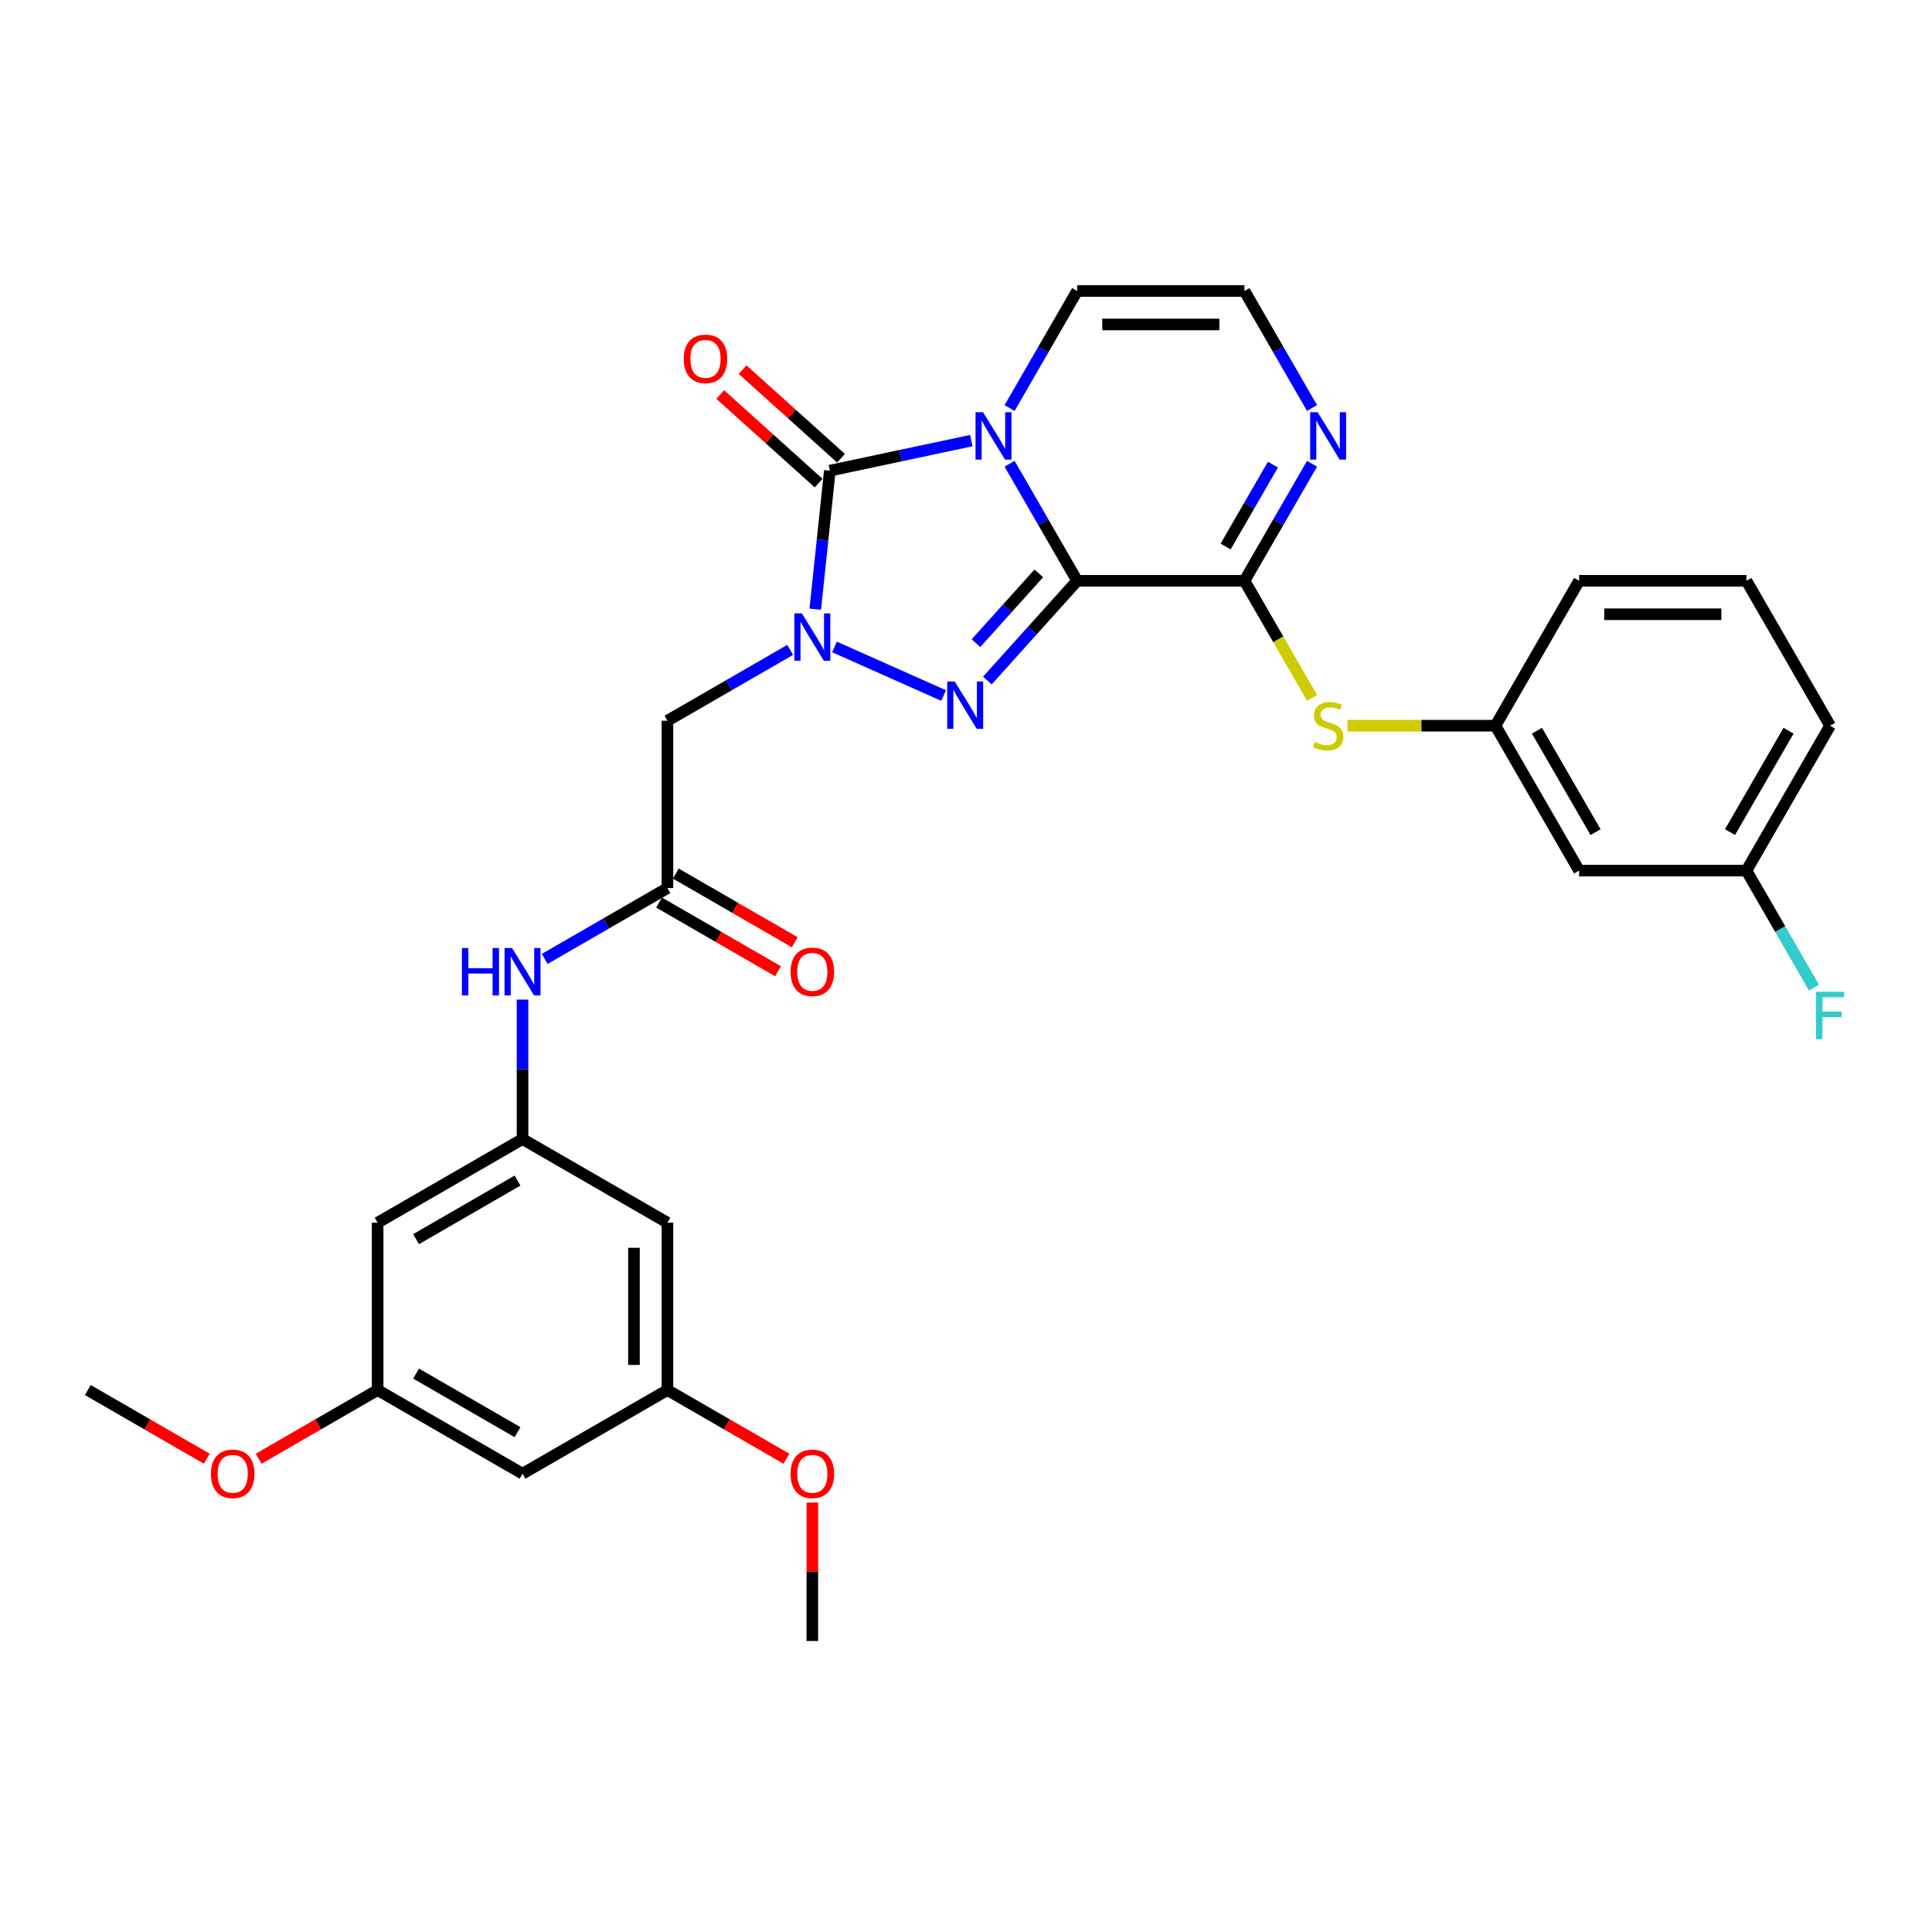 <?xml version='1.0' encoding='iso-8859-1'?>
<svg version='1.1' baseProfile='full'
              xmlns='http://www.w3.org/2000/svg'
                      xmlns:rdkit='http://www.rdkit.org/xml'
                      xmlns:xlink='http://www.w3.org/1999/xlink'
                  xml:space='preserve'
width='1000px' height='1000px' viewBox='0 0 1000 1000'>
<!-- END OF HEADER -->
<rect style='opacity:1.0;fill:#FFFFFF;stroke:none' width='1000' height='1000' x='0' y='0'> </rect>
<path class='bond-0' d='M 557.532,300.62 L 540.046,270.333' style='fill:none;fill-rule:evenodd;stroke:#000000;stroke-width:6px;stroke-linecap:butt;stroke-linejoin:miter;stroke-opacity:1' />
<path class='bond-0' d='M 540.046,270.333 L 522.56,240.047' style='fill:none;fill-rule:evenodd;stroke:#0000FF;stroke-width:6px;stroke-linecap:butt;stroke-linejoin:miter;stroke-opacity:1' />
<path class='bond-2' d='M 557.532,300.62 L 534.29,326.433' style='fill:none;fill-rule:evenodd;stroke:#000000;stroke-width:6px;stroke-linecap:butt;stroke-linejoin:miter;stroke-opacity:1' />
<path class='bond-2' d='M 534.29,326.433 L 511.048,352.245' style='fill:none;fill-rule:evenodd;stroke:#0000FF;stroke-width:6px;stroke-linecap:butt;stroke-linejoin:miter;stroke-opacity:1' />
<path class='bond-2' d='M 537.687,296.774 L 521.418,314.843' style='fill:none;fill-rule:evenodd;stroke:#000000;stroke-width:6px;stroke-linecap:butt;stroke-linejoin:miter;stroke-opacity:1' />
<path class='bond-2' d='M 521.418,314.843 L 505.149,332.912' style='fill:none;fill-rule:evenodd;stroke:#0000FF;stroke-width:6px;stroke-linecap:butt;stroke-linejoin:miter;stroke-opacity:1' />
<path class='bond-4' d='M 557.532,300.62 L 644.137,300.62' style='fill:none;fill-rule:evenodd;stroke:#000000;stroke-width:6px;stroke-linecap:butt;stroke-linejoin:miter;stroke-opacity:1' />
<path class='bond-3' d='M 502.763,228.056 L 466.14,235.84' style='fill:none;fill-rule:evenodd;stroke:#0000FF;stroke-width:6px;stroke-linecap:butt;stroke-linejoin:miter;stroke-opacity:1' />
<path class='bond-3' d='M 466.14,235.84 L 429.517,243.624' style='fill:none;fill-rule:evenodd;stroke:#000000;stroke-width:6px;stroke-linecap:butt;stroke-linejoin:miter;stroke-opacity:1' />
<path class='bond-9' d='M 522.56,211.19 L 540.046,180.903' style='fill:none;fill-rule:evenodd;stroke:#0000FF;stroke-width:6px;stroke-linecap:butt;stroke-linejoin:miter;stroke-opacity:1' />
<path class='bond-9' d='M 540.046,180.903 L 557.532,150.616' style='fill:none;fill-rule:evenodd;stroke:#000000;stroke-width:6px;stroke-linecap:butt;stroke-linejoin:miter;stroke-opacity:1' />
<path class='bond-1' d='M 431.931,334.86 L 488.429,360.015' style='fill:none;fill-rule:evenodd;stroke:#0000FF;stroke-width:6px;stroke-linecap:butt;stroke-linejoin:miter;stroke-opacity:1' />
<path class='bond-5' d='M 408.998,336.375 L 377.23,354.716' style='fill:none;fill-rule:evenodd;stroke:#0000FF;stroke-width:6px;stroke-linecap:butt;stroke-linejoin:miter;stroke-opacity:1' />
<path class='bond-5' d='M 377.23,354.716 L 345.462,373.057' style='fill:none;fill-rule:evenodd;stroke:#000000;stroke-width:6px;stroke-linecap:butt;stroke-linejoin:miter;stroke-opacity:1' />
<path class='bond-31' d='M 421.981,315.326 L 425.749,279.475' style='fill:none;fill-rule:evenodd;stroke:#0000FF;stroke-width:6px;stroke-linecap:butt;stroke-linejoin:miter;stroke-opacity:1' />
<path class='bond-31' d='M 425.749,279.475 L 429.517,243.624' style='fill:none;fill-rule:evenodd;stroke:#000000;stroke-width:6px;stroke-linecap:butt;stroke-linejoin:miter;stroke-opacity:1' />
<path class='bond-13' d='M 435.312,237.188 L 409.844,214.257' style='fill:none;fill-rule:evenodd;stroke:#000000;stroke-width:6px;stroke-linecap:butt;stroke-linejoin:miter;stroke-opacity:1' />
<path class='bond-13' d='M 409.844,214.257 L 384.376,191.325' style='fill:none;fill-rule:evenodd;stroke:#FF0000;stroke-width:6px;stroke-linecap:butt;stroke-linejoin:miter;stroke-opacity:1' />
<path class='bond-13' d='M 423.722,250.06 L 398.254,227.129' style='fill:none;fill-rule:evenodd;stroke:#000000;stroke-width:6px;stroke-linecap:butt;stroke-linejoin:miter;stroke-opacity:1' />
<path class='bond-13' d='M 398.254,227.129 L 372.786,204.197' style='fill:none;fill-rule:evenodd;stroke:#FF0000;stroke-width:6px;stroke-linecap:butt;stroke-linejoin:miter;stroke-opacity:1' />
<path class='bond-6' d='M 644.137,300.62 L 661.623,270.333' style='fill:none;fill-rule:evenodd;stroke:#000000;stroke-width:6px;stroke-linecap:butt;stroke-linejoin:miter;stroke-opacity:1' />
<path class='bond-6' d='M 661.623,270.333 L 679.109,240.047' style='fill:none;fill-rule:evenodd;stroke:#0000FF;stroke-width:6px;stroke-linecap:butt;stroke-linejoin:miter;stroke-opacity:1' />
<path class='bond-6' d='M 634.382,282.874 L 646.622,261.673' style='fill:none;fill-rule:evenodd;stroke:#000000;stroke-width:6px;stroke-linecap:butt;stroke-linejoin:miter;stroke-opacity:1' />
<path class='bond-6' d='M 646.622,261.673 L 658.862,240.472' style='fill:none;fill-rule:evenodd;stroke:#0000FF;stroke-width:6px;stroke-linecap:butt;stroke-linejoin:miter;stroke-opacity:1' />
<path class='bond-8' d='M 644.137,300.62 L 661.633,330.924' style='fill:none;fill-rule:evenodd;stroke:#000000;stroke-width:6px;stroke-linecap:butt;stroke-linejoin:miter;stroke-opacity:1' />
<path class='bond-8' d='M 661.633,330.924 L 679.129,361.229' style='fill:none;fill-rule:evenodd;stroke:#CCCC00;stroke-width:6px;stroke-linecap:butt;stroke-linejoin:miter;stroke-opacity:1' />
<path class='bond-7' d='M 345.462,373.057 L 345.462,459.662' style='fill:none;fill-rule:evenodd;stroke:#000000;stroke-width:6px;stroke-linecap:butt;stroke-linejoin:miter;stroke-opacity:1' />
<path class='bond-12' d='M 679.109,211.19 L 661.623,180.903' style='fill:none;fill-rule:evenodd;stroke:#0000FF;stroke-width:6px;stroke-linecap:butt;stroke-linejoin:miter;stroke-opacity:1' />
<path class='bond-12' d='M 661.623,180.903 L 644.137,150.616' style='fill:none;fill-rule:evenodd;stroke:#000000;stroke-width:6px;stroke-linecap:butt;stroke-linejoin:miter;stroke-opacity:1' />
<path class='bond-11' d='M 345.462,459.662 L 313.695,478.003' style='fill:none;fill-rule:evenodd;stroke:#000000;stroke-width:6px;stroke-linecap:butt;stroke-linejoin:miter;stroke-opacity:1' />
<path class='bond-11' d='M 313.695,478.003 L 281.927,496.344' style='fill:none;fill-rule:evenodd;stroke:#0000FF;stroke-width:6px;stroke-linecap:butt;stroke-linejoin:miter;stroke-opacity:1' />
<path class='bond-20' d='M 341.132,467.162 L 371.921,484.938' style='fill:none;fill-rule:evenodd;stroke:#000000;stroke-width:6px;stroke-linecap:butt;stroke-linejoin:miter;stroke-opacity:1' />
<path class='bond-20' d='M 371.921,484.938 L 402.71,502.714' style='fill:none;fill-rule:evenodd;stroke:#FF0000;stroke-width:6px;stroke-linecap:butt;stroke-linejoin:miter;stroke-opacity:1' />
<path class='bond-20' d='M 349.793,452.162 L 380.582,469.938' style='fill:none;fill-rule:evenodd;stroke:#000000;stroke-width:6px;stroke-linecap:butt;stroke-linejoin:miter;stroke-opacity:1' />
<path class='bond-20' d='M 380.582,469.938 L 411.371,487.714' style='fill:none;fill-rule:evenodd;stroke:#FF0000;stroke-width:6px;stroke-linecap:butt;stroke-linejoin:miter;stroke-opacity:1' />
<path class='bond-16' d='M 697.468,375.622 L 735.756,375.622' style='fill:none;fill-rule:evenodd;stroke:#CCCC00;stroke-width:6px;stroke-linecap:butt;stroke-linejoin:miter;stroke-opacity:1' />
<path class='bond-16' d='M 735.756,375.622 L 774.044,375.622' style='fill:none;fill-rule:evenodd;stroke:#000000;stroke-width:6px;stroke-linecap:butt;stroke-linejoin:miter;stroke-opacity:1' />
<path class='bond-32' d='M 557.532,150.616 L 644.137,150.616' style='fill:none;fill-rule:evenodd;stroke:#000000;stroke-width:6px;stroke-linecap:butt;stroke-linejoin:miter;stroke-opacity:1' />
<path class='bond-32' d='M 570.522,167.937 L 631.146,167.937' style='fill:none;fill-rule:evenodd;stroke:#000000;stroke-width:6px;stroke-linecap:butt;stroke-linejoin:miter;stroke-opacity:1' />
<path class='bond-10' d='M 270.46,589.569 L 270.46,553.481' style='fill:none;fill-rule:evenodd;stroke:#000000;stroke-width:6px;stroke-linecap:butt;stroke-linejoin:miter;stroke-opacity:1' />
<path class='bond-10' d='M 270.46,553.481 L 270.46,517.393' style='fill:none;fill-rule:evenodd;stroke:#0000FF;stroke-width:6px;stroke-linecap:butt;stroke-linejoin:miter;stroke-opacity:1' />
<path class='bond-14' d='M 270.46,589.569 L 195.458,632.872' style='fill:none;fill-rule:evenodd;stroke:#000000;stroke-width:6px;stroke-linecap:butt;stroke-linejoin:miter;stroke-opacity:1' />
<path class='bond-14' d='M 267.871,611.065 L 215.369,641.377' style='fill:none;fill-rule:evenodd;stroke:#000000;stroke-width:6px;stroke-linecap:butt;stroke-linejoin:miter;stroke-opacity:1' />
<path class='bond-15' d='M 270.46,589.569 L 345.462,632.872' style='fill:none;fill-rule:evenodd;stroke:#000000;stroke-width:6px;stroke-linecap:butt;stroke-linejoin:miter;stroke-opacity:1' />
<path class='bond-17' d='M 195.458,632.872 L 195.458,719.476' style='fill:none;fill-rule:evenodd;stroke:#000000;stroke-width:6px;stroke-linecap:butt;stroke-linejoin:miter;stroke-opacity:1' />
<path class='bond-18' d='M 345.462,632.872 L 345.462,719.476' style='fill:none;fill-rule:evenodd;stroke:#000000;stroke-width:6px;stroke-linecap:butt;stroke-linejoin:miter;stroke-opacity:1' />
<path class='bond-18' d='M 328.141,645.862 L 328.141,706.486' style='fill:none;fill-rule:evenodd;stroke:#000000;stroke-width:6px;stroke-linecap:butt;stroke-linejoin:miter;stroke-opacity:1' />
<path class='bond-21' d='M 774.044,375.622 L 817.346,450.624' style='fill:none;fill-rule:evenodd;stroke:#000000;stroke-width:6px;stroke-linecap:butt;stroke-linejoin:miter;stroke-opacity:1' />
<path class='bond-21' d='M 795.539,378.212 L 825.851,430.713' style='fill:none;fill-rule:evenodd;stroke:#000000;stroke-width:6px;stroke-linecap:butt;stroke-linejoin:miter;stroke-opacity:1' />
<path class='bond-27' d='M 774.044,375.622 L 817.346,300.62' style='fill:none;fill-rule:evenodd;stroke:#000000;stroke-width:6px;stroke-linecap:butt;stroke-linejoin:miter;stroke-opacity:1' />
<path class='bond-24' d='M 195.458,719.476 L 164.669,737.253' style='fill:none;fill-rule:evenodd;stroke:#000000;stroke-width:6px;stroke-linecap:butt;stroke-linejoin:miter;stroke-opacity:1' />
<path class='bond-24' d='M 164.669,737.253 L 133.88,755.029' style='fill:none;fill-rule:evenodd;stroke:#FF0000;stroke-width:6px;stroke-linecap:butt;stroke-linejoin:miter;stroke-opacity:1' />
<path class='bond-34' d='M 195.458,719.476 L 270.46,762.779' style='fill:none;fill-rule:evenodd;stroke:#000000;stroke-width:6px;stroke-linecap:butt;stroke-linejoin:miter;stroke-opacity:1' />
<path class='bond-34' d='M 215.369,710.971 L 267.871,741.283' style='fill:none;fill-rule:evenodd;stroke:#000000;stroke-width:6px;stroke-linecap:butt;stroke-linejoin:miter;stroke-opacity:1' />
<path class='bond-19' d='M 345.462,719.476 L 270.46,762.779' style='fill:none;fill-rule:evenodd;stroke:#000000;stroke-width:6px;stroke-linecap:butt;stroke-linejoin:miter;stroke-opacity:1' />
<path class='bond-25' d='M 345.462,719.476 L 376.252,737.253' style='fill:none;fill-rule:evenodd;stroke:#000000;stroke-width:6px;stroke-linecap:butt;stroke-linejoin:miter;stroke-opacity:1' />
<path class='bond-25' d='M 376.252,737.253 L 407.041,755.029' style='fill:none;fill-rule:evenodd;stroke:#FF0000;stroke-width:6px;stroke-linecap:butt;stroke-linejoin:miter;stroke-opacity:1' />
<path class='bond-22' d='M 817.346,450.624 L 903.951,450.624' style='fill:none;fill-rule:evenodd;stroke:#000000;stroke-width:6px;stroke-linecap:butt;stroke-linejoin:miter;stroke-opacity:1' />
<path class='bond-23' d='M 903.951,450.624 L 921.437,480.911' style='fill:none;fill-rule:evenodd;stroke:#000000;stroke-width:6px;stroke-linecap:butt;stroke-linejoin:miter;stroke-opacity:1' />
<path class='bond-23' d='M 921.437,480.911 L 938.923,511.198' style='fill:none;fill-rule:evenodd;stroke:#33CCCC;stroke-width:6px;stroke-linecap:butt;stroke-linejoin:miter;stroke-opacity:1' />
<path class='bond-33' d='M 903.951,450.624 L 947.253,375.622' style='fill:none;fill-rule:evenodd;stroke:#000000;stroke-width:6px;stroke-linecap:butt;stroke-linejoin:miter;stroke-opacity:1' />
<path class='bond-33' d='M 895.446,430.713 L 925.758,378.212' style='fill:none;fill-rule:evenodd;stroke:#000000;stroke-width:6px;stroke-linecap:butt;stroke-linejoin:miter;stroke-opacity:1' />
<path class='bond-29' d='M 107.033,755.029 L 76.244,737.253' style='fill:none;fill-rule:evenodd;stroke:#FF0000;stroke-width:6px;stroke-linecap:butt;stroke-linejoin:miter;stroke-opacity:1' />
<path class='bond-29' d='M 76.244,737.253 L 45.455,719.476' style='fill:none;fill-rule:evenodd;stroke:#000000;stroke-width:6px;stroke-linecap:butt;stroke-linejoin:miter;stroke-opacity:1' />
<path class='bond-30' d='M 420.464,777.727 L 420.464,813.555' style='fill:none;fill-rule:evenodd;stroke:#FF0000;stroke-width:6px;stroke-linecap:butt;stroke-linejoin:miter;stroke-opacity:1' />
<path class='bond-30' d='M 420.464,813.555 L 420.464,849.384' style='fill:none;fill-rule:evenodd;stroke:#000000;stroke-width:6px;stroke-linecap:butt;stroke-linejoin:miter;stroke-opacity:1' />
<path class='bond-26' d='M 903.951,300.62 L 817.346,300.62' style='fill:none;fill-rule:evenodd;stroke:#000000;stroke-width:6px;stroke-linecap:butt;stroke-linejoin:miter;stroke-opacity:1' />
<path class='bond-26' d='M 890.96,317.941 L 830.337,317.941' style='fill:none;fill-rule:evenodd;stroke:#000000;stroke-width:6px;stroke-linecap:butt;stroke-linejoin:miter;stroke-opacity:1' />
<path class='bond-28' d='M 903.951,300.62 L 947.253,375.622' style='fill:none;fill-rule:evenodd;stroke:#000000;stroke-width:6px;stroke-linecap:butt;stroke-linejoin:miter;stroke-opacity:1' />
<path  class='atom-1' d='M 508.808 213.355
L 516.845 226.346
Q 517.642 227.628, 518.923 229.949
Q 520.205 232.27, 520.274 232.408
L 520.274 213.355
L 523.531 213.355
L 523.531 237.882
L 520.17 237.882
L 511.545 223.678
Q 510.54 222.016, 509.466 220.11
Q 508.427 218.205, 508.115 217.616
L 508.115 237.882
L 504.928 237.882
L 504.928 213.355
L 508.808 213.355
' fill='#0000FF'/>
<path  class='atom-2' d='M 415.043 317.492
L 423.08 330.482
Q 423.877 331.764, 425.158 334.085
Q 426.44 336.406, 426.509 336.545
L 426.509 317.492
L 429.766 317.492
L 429.766 342.018
L 426.405 342.018
L 417.78 327.815
Q 416.775 326.152, 415.701 324.247
Q 414.662 322.341, 414.35 321.753
L 414.35 342.018
L 411.163 342.018
L 411.163 317.492
L 415.043 317.492
' fill='#0000FF'/>
<path  class='atom-3' d='M 494.16 352.717
L 502.197 365.708
Q 502.994 366.989, 504.276 369.31
Q 505.558 371.631, 505.627 371.77
L 505.627 352.717
L 508.883 352.717
L 508.883 377.243
L 505.523 377.243
L 496.897 363.04
Q 495.892 361.377, 494.819 359.472
Q 493.779 357.567, 493.467 356.978
L 493.467 377.243
L 490.28 377.243
L 490.28 352.717
L 494.16 352.717
' fill='#0000FF'/>
<path  class='atom-7' d='M 682.017 213.355
L 690.054 226.346
Q 690.851 227.628, 692.133 229.949
Q 693.415 232.27, 693.484 232.408
L 693.484 213.355
L 696.74 213.355
L 696.74 237.882
L 693.38 237.882
L 684.754 223.678
Q 683.75 222.016, 682.676 220.11
Q 681.636 218.205, 681.325 217.616
L 681.325 237.882
L 678.138 237.882
L 678.138 213.355
L 682.017 213.355
' fill='#0000FF'/>
<path  class='atom-9' d='M 680.511 384.04
Q 680.788 384.144, 681.931 384.629
Q 683.074 385.114, 684.321 385.426
Q 685.603 385.703, 686.85 385.703
Q 689.171 385.703, 690.522 384.594
Q 691.873 383.451, 691.873 381.477
Q 691.873 380.126, 691.18 379.294
Q 690.522 378.463, 689.483 378.013
Q 688.444 377.562, 686.711 377.043
Q 684.529 376.384, 683.213 375.761
Q 681.931 375.137, 680.996 373.821
Q 680.095 372.504, 680.095 370.287
Q 680.095 367.204, 682.173 365.299
Q 684.286 363.394, 688.444 363.394
Q 691.284 363.394, 694.506 364.745
L 693.709 367.412
Q 690.765 366.2, 688.547 366.2
Q 686.157 366.2, 684.841 367.204
Q 683.524 368.174, 683.559 369.872
Q 683.559 371.188, 684.217 371.985
Q 684.91 372.782, 685.88 373.232
Q 686.885 373.682, 688.547 374.202
Q 690.765 374.895, 692.081 375.588
Q 693.397 376.28, 694.333 377.701
Q 695.303 379.086, 695.303 381.477
Q 695.303 384.872, 693.016 386.708
Q 690.765 388.509, 686.989 388.509
Q 684.806 388.509, 683.143 388.024
Q 681.515 387.574, 679.575 386.777
L 680.511 384.04
' fill='#CCCC00'/>
<path  class='atom-12' d='M 239.092 490.701
L 242.418 490.701
L 242.418 501.128
L 254.958 501.128
L 254.958 490.701
L 258.284 490.701
L 258.284 515.228
L 254.958 515.228
L 254.958 503.9
L 242.418 503.9
L 242.418 515.228
L 239.092 515.228
L 239.092 490.701
' fill='#0000FF'/>
<path  class='atom-12' d='M 265.039 490.701
L 273.076 503.692
Q 273.873 504.974, 275.154 507.295
Q 276.436 509.616, 276.505 509.754
L 276.505 490.701
L 279.762 490.701
L 279.762 515.228
L 276.402 515.228
L 267.776 501.024
Q 266.771 499.362, 265.697 497.456
Q 264.658 495.551, 264.346 494.962
L 264.346 515.228
L 261.159 515.228
L 261.159 490.701
L 265.039 490.701
' fill='#0000FF'/>
<path  class='atom-14' d='M 353.898 185.744
Q 353.898 179.855, 356.808 176.564
Q 359.718 173.273, 365.157 173.273
Q 370.596 173.273, 373.506 176.564
Q 376.416 179.855, 376.416 185.744
Q 376.416 191.702, 373.471 195.097
Q 370.527 198.457, 365.157 198.457
Q 359.753 198.457, 356.808 195.097
Q 353.898 191.737, 353.898 185.744
M 365.157 195.686
Q 368.898 195.686, 370.908 193.192
Q 372.952 190.663, 372.952 185.744
Q 372.952 180.929, 370.908 178.504
Q 368.898 176.044, 365.157 176.044
Q 361.416 176.044, 359.372 178.469
Q 357.363 180.894, 357.363 185.744
Q 357.363 190.698, 359.372 193.192
Q 361.416 195.686, 365.157 195.686
' fill='#FF0000'/>
<path  class='atom-21' d='M 409.206 503.034
Q 409.206 497.145, 412.116 493.854
Q 415.026 490.563, 420.464 490.563
Q 425.903 490.563, 428.813 493.854
Q 431.723 497.145, 431.723 503.034
Q 431.723 508.992, 428.778 512.387
Q 425.834 515.747, 420.464 515.747
Q 415.06 515.747, 412.116 512.387
Q 409.206 509.027, 409.206 503.034
M 420.464 512.976
Q 424.206 512.976, 426.215 510.482
Q 428.259 507.953, 428.259 503.034
Q 428.259 498.218, 426.215 495.794
Q 424.206 493.334, 420.464 493.334
Q 416.723 493.334, 414.679 495.759
Q 412.67 498.184, 412.67 503.034
Q 412.67 507.988, 414.679 510.482
Q 416.723 512.976, 420.464 512.976
' fill='#FF0000'/>
<path  class='atom-24' d='M 939.961 513.363
L 954.545 513.363
L 954.545 516.169
L 943.252 516.169
L 943.252 523.617
L 953.298 523.617
L 953.298 526.458
L 943.252 526.458
L 943.252 537.889
L 939.961 537.889
L 939.961 513.363
' fill='#33CCCC'/>
<path  class='atom-25' d='M 109.198 762.848
Q 109.198 756.959, 112.108 753.668
Q 115.018 750.377, 120.457 750.377
Q 125.895 750.377, 128.805 753.668
Q 131.715 756.959, 131.715 762.848
Q 131.715 768.807, 128.771 772.201
Q 125.826 775.562, 120.457 775.562
Q 115.052 775.562, 112.108 772.201
Q 109.198 768.841, 109.198 762.848
M 120.457 772.79
Q 124.198 772.79, 126.207 770.296
Q 128.251 767.767, 128.251 762.848
Q 128.251 758.033, 126.207 755.608
Q 124.198 753.148, 120.457 753.148
Q 116.715 753.148, 114.671 755.573
Q 112.662 757.998, 112.662 762.848
Q 112.662 767.802, 114.671 770.296
Q 116.715 772.79, 120.457 772.79
' fill='#FF0000'/>
<path  class='atom-26' d='M 409.206 762.848
Q 409.206 756.959, 412.116 753.668
Q 415.026 750.377, 420.464 750.377
Q 425.903 750.377, 428.813 753.668
Q 431.723 756.959, 431.723 762.848
Q 431.723 768.807, 428.778 772.201
Q 425.834 775.562, 420.464 775.562
Q 415.06 775.562, 412.116 772.201
Q 409.206 768.841, 409.206 762.848
M 420.464 772.79
Q 424.206 772.79, 426.215 770.296
Q 428.259 767.767, 428.259 762.848
Q 428.259 758.033, 426.215 755.608
Q 424.206 753.148, 420.464 753.148
Q 416.723 753.148, 414.679 755.573
Q 412.67 757.998, 412.67 762.848
Q 412.67 767.802, 414.679 770.296
Q 416.723 772.79, 420.464 772.79
' fill='#FF0000'/>
</svg>
